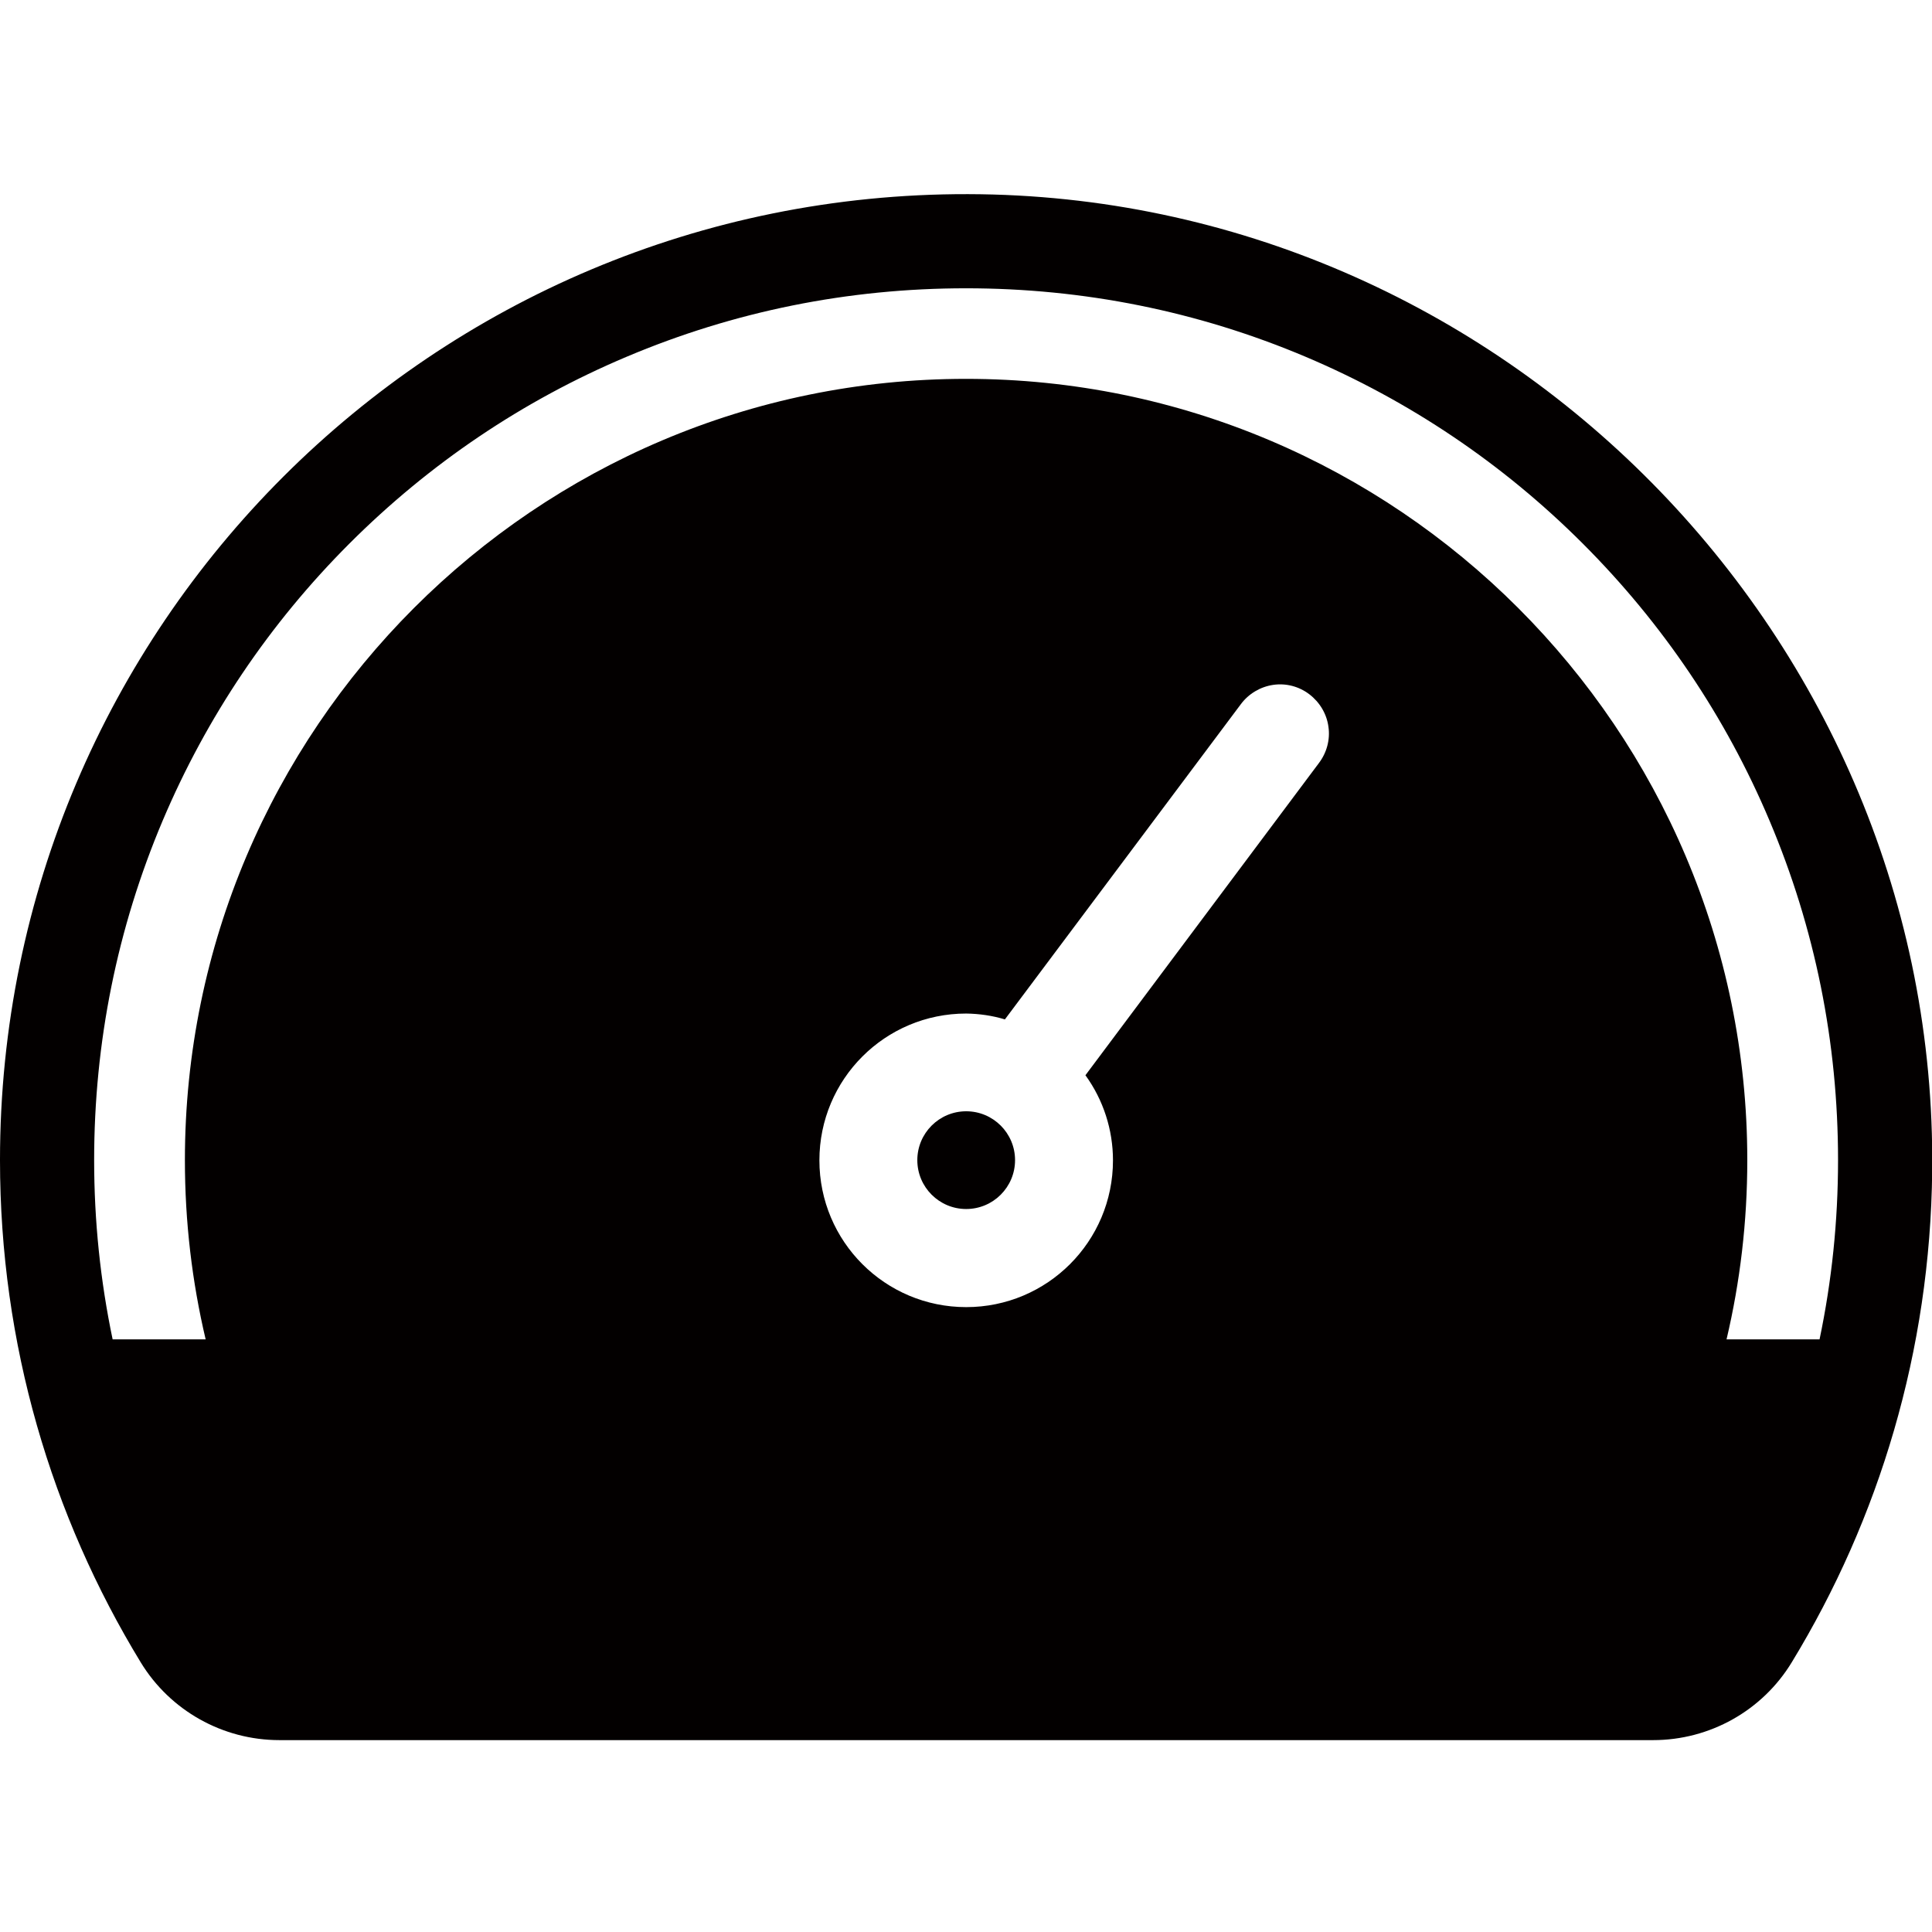 <?xml version="1.0" standalone="no"?><!DOCTYPE svg PUBLIC "-//W3C//DTD SVG 1.1//EN" "http://www.w3.org/Graphics/SVG/1.1/DTD/svg11.dtd"><svg t="1720708520726" class="icon" viewBox="0 0 1024 1024" version="1.1" xmlns="http://www.w3.org/2000/svg" p-id="1483" width="500" height="500" xmlns:xlink="http://www.w3.org/1999/xlink"><path d="M512.1 589c-14.3 0-25.9 11.6-25.9 25.9 0 14.3 11.6 25.9 25.9 25.9 14.3 0 25.9-11.6 25.9-25.9 0-14.3-11.6-25.9-25.9-25.9z" fill="#030000" p-id="1484"></path><path d="M949.7 881c46.3-76 73.4-165.1 74.4-260.4 3-282.5-228.6-517.2-511.1-517.7-283.2-0.6-513 228.9-513 512 0 97.5 27.3 188.6 74.6 266.2 15.6 25.6 43.5 41.2 73.5 41.2h728.1c30 0 57.9-15.6 73.5-41.3zM699 404.5L575.3 569.9c9.5 13.1 14.6 28.9 14.6 45.1 0 43-34.8 77.8-77.8 77.8S434.3 658 434.3 615s34.8-77.8 77.8-77.8c7 0.1 13.9 1.1 20.5 3.1l0.1-0.1 125-167c4.1-5.5 10.3-9.2 17.1-10.2 6.8-1 13.7 0.8 19.2 5s9.2 10.4 10.1 17.2c1 6.8-0.9 13.8-5.1 19.3zM86.2 435c23.3-55 56.6-104.5 99-146.9 42.4-42.4 91.9-75.8 146.9-99 57-24.1 117.5-36.3 179.9-36.3s123 12.2 180 36.3c55 23.3 104.5 56.6 146.9 99 42.4 42.4 75.8 91.9 99 146.9 24.1 57 36.3 117.5 36.3 179.9 0 32.3-3.3 64-9.8 95h-49.3c7.2-30.5 11-62.3 11-95 0-228.3-185.8-414.1-414.1-414.1-228.2 0-414 185.8-414 414.1 0 32.7 3.8 64.5 11 95H59.7c-6.5-31-9.8-62.8-9.8-95 0-62.3 12.2-122.9 36.3-179.9z" fill="#030000" p-id="1485"></path></svg>